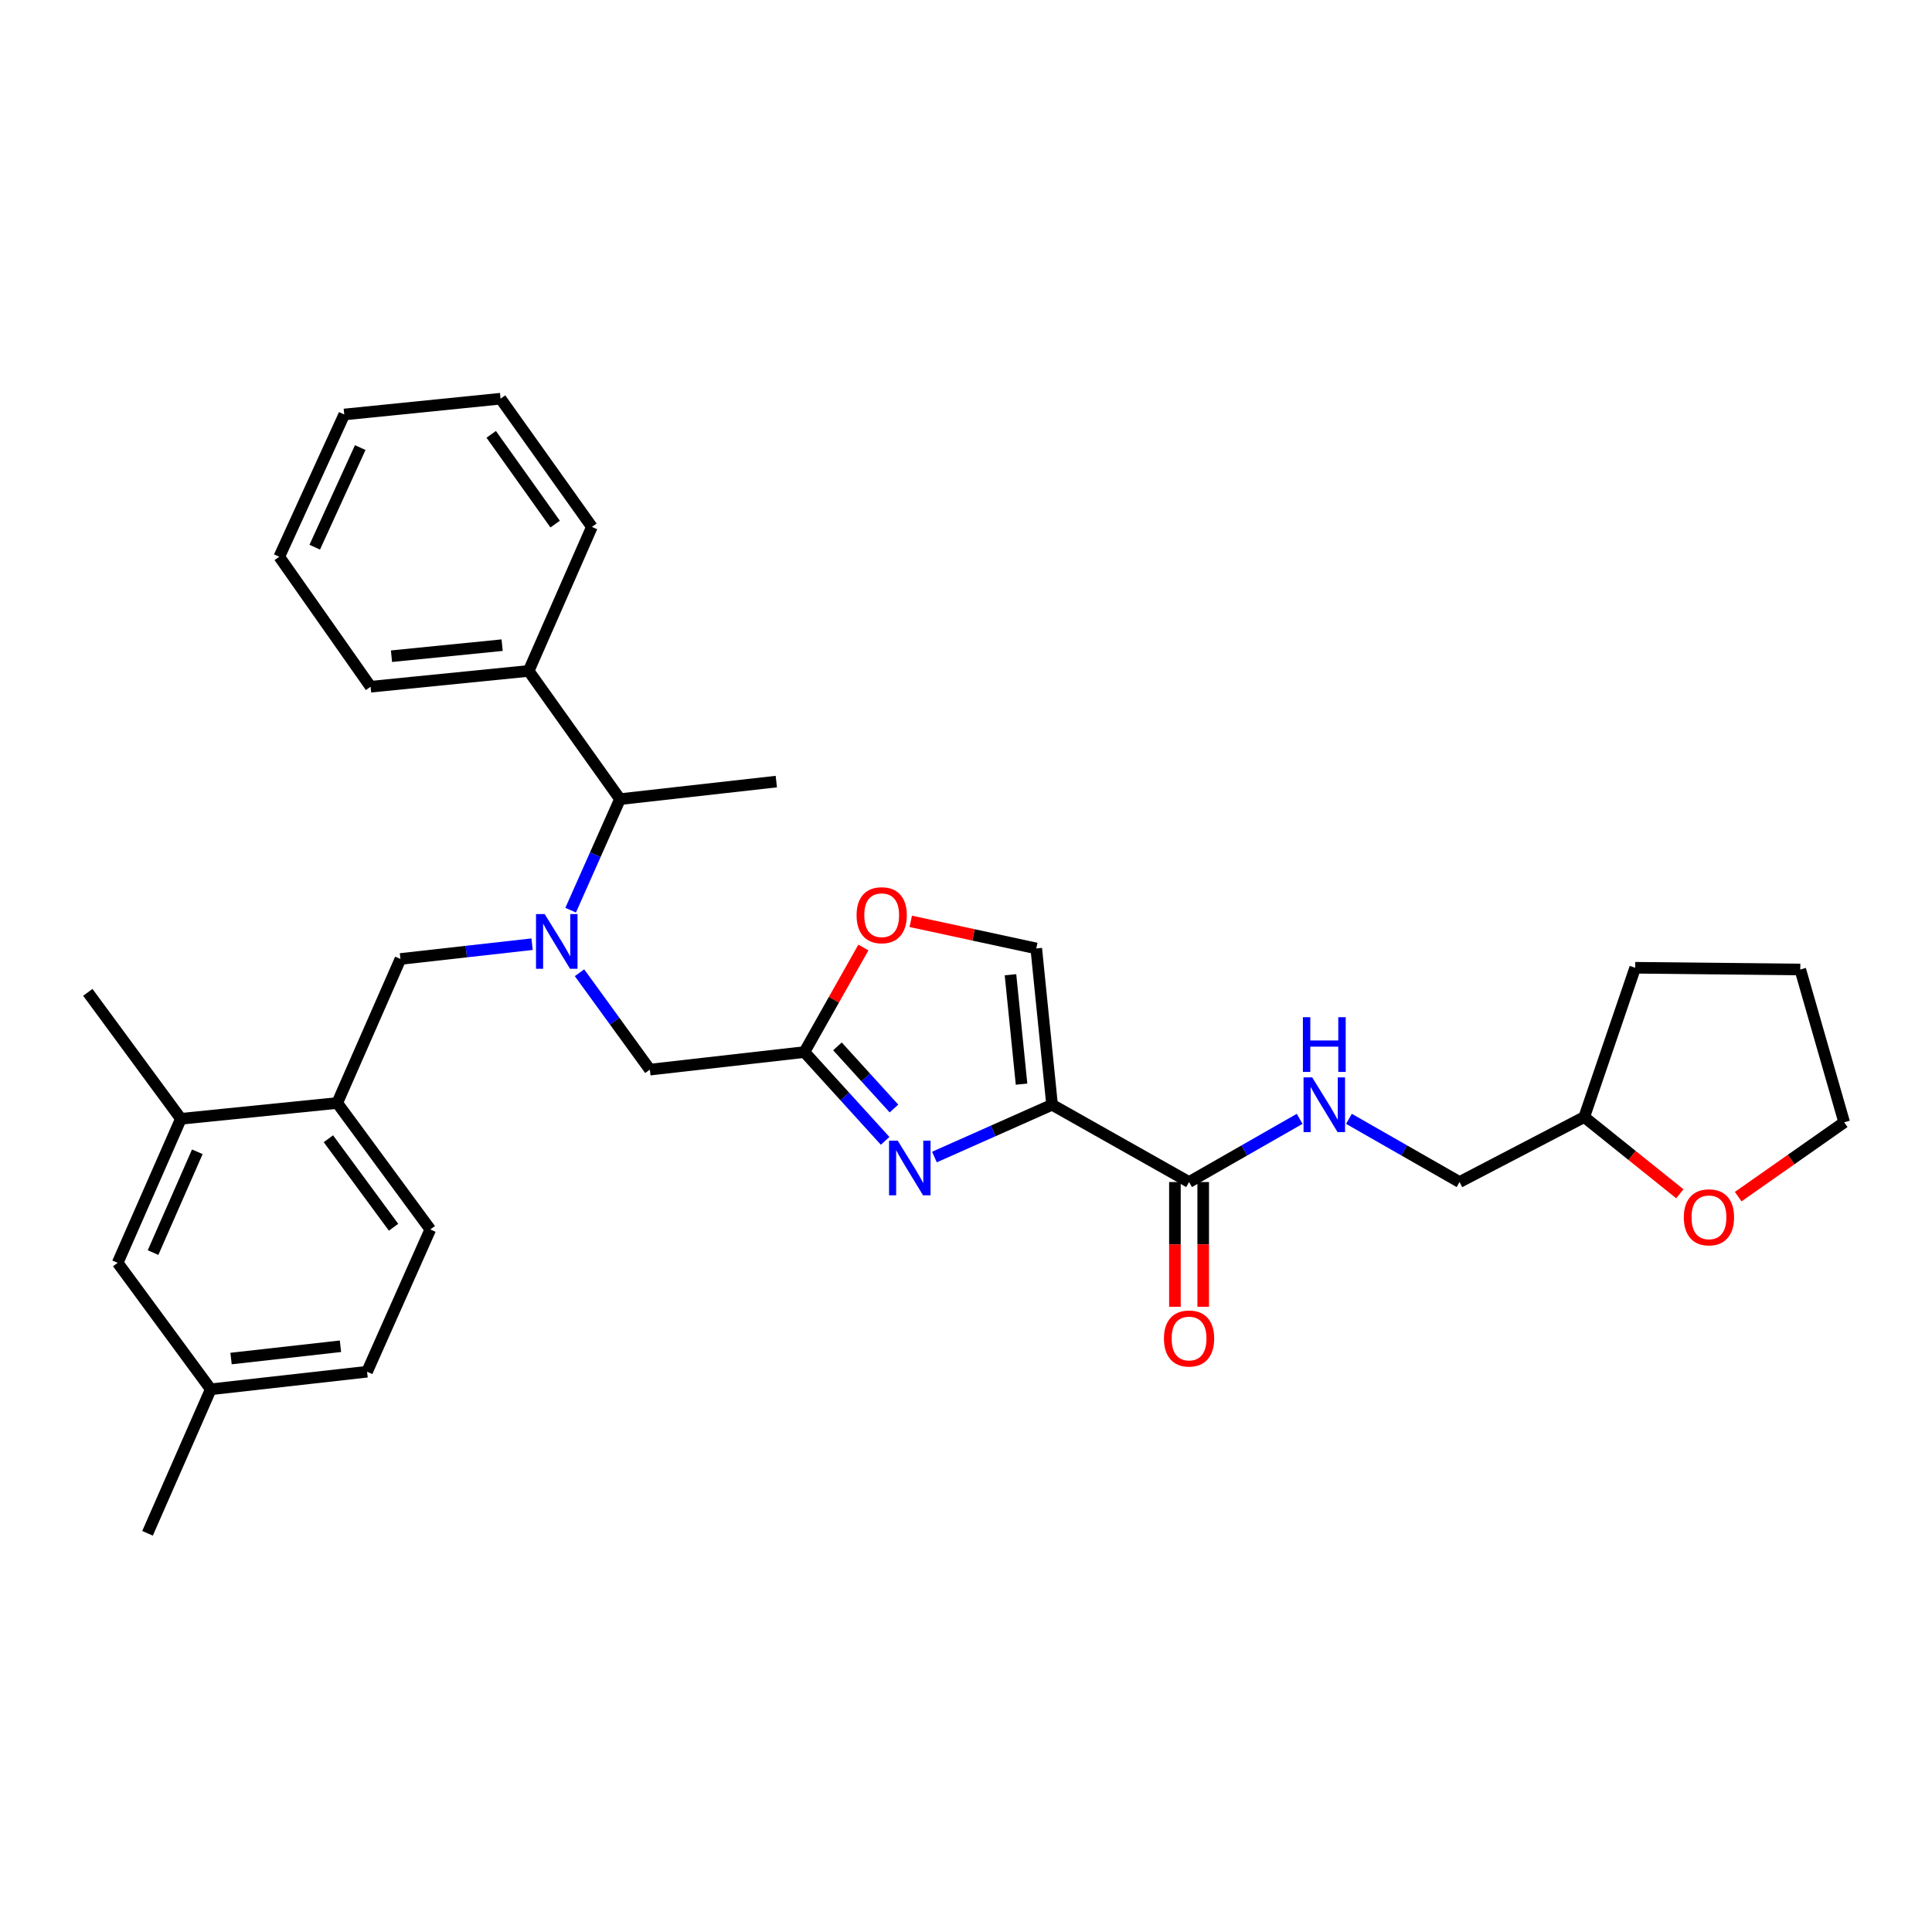 <?xml version='1.0' encoding='iso-8859-1'?>
<svg version='1.1' baseProfile='full'
              xmlns='http://www.w3.org/2000/svg'
                      xmlns:rdkit='http://www.rdkit.org/xml'
                      xmlns:xlink='http://www.w3.org/1999/xlink'
                  xml:space='preserve'
width='1000px' height='1000px' viewBox='0 0 1000 1000'>
<!-- END OF HEADER -->
<rect style='opacity:1.0;fill:#FFFFFF;stroke:none' width='1000' height='1000' x='0' y='0'> </rect>
<path class='bond-0' d='M 869.48,617.904 L 844.741,598.042' style='fill:none;fill-rule:evenodd;stroke:#FF0000;stroke-width:6px;stroke-linecap:butt;stroke-linejoin:miter;stroke-opacity:1' />
<path class='bond-0' d='M 844.741,598.042 L 820.003,578.181' style='fill:none;fill-rule:evenodd;stroke:#000000;stroke-width:6px;stroke-linecap:butt;stroke-linejoin:miter;stroke-opacity:1' />
<path class='bond-1' d='M 899.687,619.385 L 927.116,600.145' style='fill:none;fill-rule:evenodd;stroke:#FF0000;stroke-width:6px;stroke-linecap:butt;stroke-linejoin:miter;stroke-opacity:1' />
<path class='bond-1' d='M 927.116,600.145 L 954.545,580.906' style='fill:none;fill-rule:evenodd;stroke:#000000;stroke-width:6px;stroke-linecap:butt;stroke-linejoin:miter;stroke-opacity:1' />
<path class='bond-2' d='M 608.135,611.82 L 608.135,644.102' style='fill:none;fill-rule:evenodd;stroke:#000000;stroke-width:6px;stroke-linecap:butt;stroke-linejoin:miter;stroke-opacity:1' />
<path class='bond-2' d='M 608.135,644.102 L 608.135,676.383' style='fill:none;fill-rule:evenodd;stroke:#FF0000;stroke-width:6px;stroke-linecap:butt;stroke-linejoin:miter;stroke-opacity:1' />
<path class='bond-2' d='M 622.778,611.82 L 622.778,644.102' style='fill:none;fill-rule:evenodd;stroke:#000000;stroke-width:6px;stroke-linecap:butt;stroke-linejoin:miter;stroke-opacity:1' />
<path class='bond-2' d='M 622.778,644.102 L 622.778,676.383' style='fill:none;fill-rule:evenodd;stroke:#FF0000;stroke-width:6px;stroke-linecap:butt;stroke-linejoin:miter;stroke-opacity:1' />
<path class='bond-3' d='M 615.457,611.82 L 644.077,595.464' style='fill:none;fill-rule:evenodd;stroke:#000000;stroke-width:6px;stroke-linecap:butt;stroke-linejoin:miter;stroke-opacity:1' />
<path class='bond-3' d='M 644.077,595.464 L 672.698,579.108' style='fill:none;fill-rule:evenodd;stroke:#0000FF;stroke-width:6px;stroke-linecap:butt;stroke-linejoin:miter;stroke-opacity:1' />
<path class='bond-4' d='M 615.457,611.82 L 544.549,571.819' style='fill:none;fill-rule:evenodd;stroke:#000000;stroke-width:6px;stroke-linecap:butt;stroke-linejoin:miter;stroke-opacity:1' />
<path class='bond-5' d='M 698.209,579.107 L 726.833,595.464' style='fill:none;fill-rule:evenodd;stroke:#0000FF;stroke-width:6px;stroke-linecap:butt;stroke-linejoin:miter;stroke-opacity:1' />
<path class='bond-5' d='M 726.833,595.464 L 755.458,611.82' style='fill:none;fill-rule:evenodd;stroke:#000000;stroke-width:6px;stroke-linecap:butt;stroke-linejoin:miter;stroke-opacity:1' />
<path class='bond-6' d='M 820.003,578.181 L 755.458,611.82' style='fill:none;fill-rule:evenodd;stroke:#000000;stroke-width:6px;stroke-linecap:butt;stroke-linejoin:miter;stroke-opacity:1' />
<path class='bond-7' d='M 820.003,578.181 L 846.37,500.911' style='fill:none;fill-rule:evenodd;stroke:#000000;stroke-width:6px;stroke-linecap:butt;stroke-linejoin:miter;stroke-opacity:1' />
<path class='bond-8' d='M 299.951,503.487 L 318.158,528.561' style='fill:none;fill-rule:evenodd;stroke:#0000FF;stroke-width:6px;stroke-linecap:butt;stroke-linejoin:miter;stroke-opacity:1' />
<path class='bond-8' d='M 318.158,528.561 L 336.366,553.636' style='fill:none;fill-rule:evenodd;stroke:#000000;stroke-width:6px;stroke-linecap:butt;stroke-linejoin:miter;stroke-opacity:1' />
<path class='bond-9' d='M 275.405,488.711 L 241.336,492.537' style='fill:none;fill-rule:evenodd;stroke:#0000FF;stroke-width:6px;stroke-linecap:butt;stroke-linejoin:miter;stroke-opacity:1' />
<path class='bond-9' d='M 241.336,492.537 L 207.266,496.364' style='fill:none;fill-rule:evenodd;stroke:#000000;stroke-width:6px;stroke-linecap:butt;stroke-linejoin:miter;stroke-opacity:1' />
<path class='bond-10' d='M 295.369,471.102 L 308.139,442.368' style='fill:none;fill-rule:evenodd;stroke:#0000FF;stroke-width:6px;stroke-linecap:butt;stroke-linejoin:miter;stroke-opacity:1' />
<path class='bond-10' d='M 308.139,442.368 L 320.909,413.635' style='fill:none;fill-rule:evenodd;stroke:#000000;stroke-width:6px;stroke-linecap:butt;stroke-linejoin:miter;stroke-opacity:1' />
<path class='bond-11' d='M 336.366,553.636 L 416.361,544.549' style='fill:none;fill-rule:evenodd;stroke:#000000;stroke-width:6px;stroke-linecap:butt;stroke-linejoin:miter;stroke-opacity:1' />
<path class='bond-12' d='M 207.266,496.364 L 174.546,570.908' style='fill:none;fill-rule:evenodd;stroke:#000000;stroke-width:6px;stroke-linecap:butt;stroke-linejoin:miter;stroke-opacity:1' />
<path class='bond-13' d='M 483.663,598.879 L 514.106,585.349' style='fill:none;fill-rule:evenodd;stroke:#0000FF;stroke-width:6px;stroke-linecap:butt;stroke-linejoin:miter;stroke-opacity:1' />
<path class='bond-13' d='M 514.106,585.349 L 544.549,571.819' style='fill:none;fill-rule:evenodd;stroke:#000000;stroke-width:6px;stroke-linecap:butt;stroke-linejoin:miter;stroke-opacity:1' />
<path class='bond-14' d='M 458.141,590.504 L 437.251,567.527' style='fill:none;fill-rule:evenodd;stroke:#0000FF;stroke-width:6px;stroke-linecap:butt;stroke-linejoin:miter;stroke-opacity:1' />
<path class='bond-14' d='M 437.251,567.527 L 416.361,544.549' style='fill:none;fill-rule:evenodd;stroke:#000000;stroke-width:6px;stroke-linecap:butt;stroke-linejoin:miter;stroke-opacity:1' />
<path class='bond-14' d='M 462.709,573.76 L 448.086,557.676' style='fill:none;fill-rule:evenodd;stroke:#0000FF;stroke-width:6px;stroke-linecap:butt;stroke-linejoin:miter;stroke-opacity:1' />
<path class='bond-14' d='M 448.086,557.676 L 433.463,541.592' style='fill:none;fill-rule:evenodd;stroke:#000000;stroke-width:6px;stroke-linecap:butt;stroke-linejoin:miter;stroke-opacity:1' />
<path class='bond-15' d='M 544.549,571.819 L 536.365,490.913' style='fill:none;fill-rule:evenodd;stroke:#000000;stroke-width:6px;stroke-linecap:butt;stroke-linejoin:miter;stroke-opacity:1' />
<path class='bond-15' d='M 528.752,561.157 L 523.023,504.522' style='fill:none;fill-rule:evenodd;stroke:#000000;stroke-width:6px;stroke-linecap:butt;stroke-linejoin:miter;stroke-opacity:1' />
<path class='bond-16' d='M 536.365,490.913 L 503.887,483.898' style='fill:none;fill-rule:evenodd;stroke:#000000;stroke-width:6px;stroke-linecap:butt;stroke-linejoin:miter;stroke-opacity:1' />
<path class='bond-16' d='M 503.887,483.898 L 471.408,476.883' style='fill:none;fill-rule:evenodd;stroke:#FF0000;stroke-width:6px;stroke-linecap:butt;stroke-linejoin:miter;stroke-opacity:1' />
<path class='bond-17' d='M 189.995,710.005 L 109.089,719.093' style='fill:none;fill-rule:evenodd;stroke:#000000;stroke-width:6px;stroke-linecap:butt;stroke-linejoin:miter;stroke-opacity:1' />
<path class='bond-17' d='M 176.225,696.816 L 119.591,703.177' style='fill:none;fill-rule:evenodd;stroke:#000000;stroke-width:6px;stroke-linecap:butt;stroke-linejoin:miter;stroke-opacity:1' />
<path class='bond-18' d='M 189.995,710.005 L 222.723,636.364' style='fill:none;fill-rule:evenodd;stroke:#000000;stroke-width:6px;stroke-linecap:butt;stroke-linejoin:miter;stroke-opacity:1' />
<path class='bond-19' d='M 109.089,719.093 L 60.904,653.636' style='fill:none;fill-rule:evenodd;stroke:#000000;stroke-width:6px;stroke-linecap:butt;stroke-linejoin:miter;stroke-opacity:1' />
<path class='bond-20' d='M 109.089,719.093 L 76.361,793.637' style='fill:none;fill-rule:evenodd;stroke:#000000;stroke-width:6px;stroke-linecap:butt;stroke-linejoin:miter;stroke-opacity:1' />
<path class='bond-21' d='M 273.634,347.275 L 320.909,413.635' style='fill:none;fill-rule:evenodd;stroke:#000000;stroke-width:6px;stroke-linecap:butt;stroke-linejoin:miter;stroke-opacity:1' />
<path class='bond-22' d='M 273.634,347.275 L 191.817,355.451' style='fill:none;fill-rule:evenodd;stroke:#000000;stroke-width:6px;stroke-linecap:butt;stroke-linejoin:miter;stroke-opacity:1' />
<path class='bond-22' d='M 259.906,333.931 L 202.634,339.654' style='fill:none;fill-rule:evenodd;stroke:#000000;stroke-width:6px;stroke-linecap:butt;stroke-linejoin:miter;stroke-opacity:1' />
<path class='bond-23' d='M 273.634,347.275 L 306.363,272.723' style='fill:none;fill-rule:evenodd;stroke:#000000;stroke-width:6px;stroke-linecap:butt;stroke-linejoin:miter;stroke-opacity:1' />
<path class='bond-24' d='M 320.909,413.635 L 401.815,404.548' style='fill:none;fill-rule:evenodd;stroke:#000000;stroke-width:6px;stroke-linecap:butt;stroke-linejoin:miter;stroke-opacity:1' />
<path class='bond-25' d='M 191.817,355.451 L 144.543,288.18' style='fill:none;fill-rule:evenodd;stroke:#000000;stroke-width:6px;stroke-linecap:butt;stroke-linejoin:miter;stroke-opacity:1' />
<path class='bond-26' d='M 306.363,272.723 L 259.088,206.363' style='fill:none;fill-rule:evenodd;stroke:#000000;stroke-width:6px;stroke-linecap:butt;stroke-linejoin:miter;stroke-opacity:1' />
<path class='bond-26' d='M 287.345,271.266 L 254.253,224.814' style='fill:none;fill-rule:evenodd;stroke:#000000;stroke-width:6px;stroke-linecap:butt;stroke-linejoin:miter;stroke-opacity:1' />
<path class='bond-27' d='M 259.088,206.363 L 178.183,214.539' style='fill:none;fill-rule:evenodd;stroke:#000000;stroke-width:6px;stroke-linecap:butt;stroke-linejoin:miter;stroke-opacity:1' />
<path class='bond-28' d='M 144.543,288.18 L 178.183,214.539' style='fill:none;fill-rule:evenodd;stroke:#000000;stroke-width:6px;stroke-linecap:butt;stroke-linejoin:miter;stroke-opacity:1' />
<path class='bond-28' d='M 162.909,283.219 L 186.456,231.67' style='fill:none;fill-rule:evenodd;stroke:#000000;stroke-width:6px;stroke-linecap:butt;stroke-linejoin:miter;stroke-opacity:1' />
<path class='bond-29' d='M 60.904,653.636 L 93.632,579.092' style='fill:none;fill-rule:evenodd;stroke:#000000;stroke-width:6px;stroke-linecap:butt;stroke-linejoin:miter;stroke-opacity:1' />
<path class='bond-29' d='M 79.221,648.341 L 102.131,596.16' style='fill:none;fill-rule:evenodd;stroke:#000000;stroke-width:6px;stroke-linecap:butt;stroke-linejoin:miter;stroke-opacity:1' />
<path class='bond-30' d='M 93.632,579.092 L 174.546,570.908' style='fill:none;fill-rule:evenodd;stroke:#000000;stroke-width:6px;stroke-linecap:butt;stroke-linejoin:miter;stroke-opacity:1' />
<path class='bond-31' d='M 93.632,579.092 L 45.455,513.635' style='fill:none;fill-rule:evenodd;stroke:#000000;stroke-width:6px;stroke-linecap:butt;stroke-linejoin:miter;stroke-opacity:1' />
<path class='bond-32' d='M 174.546,570.908 L 222.723,636.364' style='fill:none;fill-rule:evenodd;stroke:#000000;stroke-width:6px;stroke-linecap:butt;stroke-linejoin:miter;stroke-opacity:1' />
<path class='bond-32' d='M 169.979,589.406 L 203.703,635.226' style='fill:none;fill-rule:evenodd;stroke:#000000;stroke-width:6px;stroke-linecap:butt;stroke-linejoin:miter;stroke-opacity:1' />
<path class='bond-33' d='M 446.888,490.429 L 431.624,517.489' style='fill:none;fill-rule:evenodd;stroke:#FF0000;stroke-width:6px;stroke-linecap:butt;stroke-linejoin:miter;stroke-opacity:1' />
<path class='bond-33' d='M 431.624,517.489 L 416.361,544.549' style='fill:none;fill-rule:evenodd;stroke:#000000;stroke-width:6px;stroke-linecap:butt;stroke-linejoin:miter;stroke-opacity:1' />
<path class='bond-34' d='M 954.545,580.906 L 931.823,501.814' style='fill:none;fill-rule:evenodd;stroke:#000000;stroke-width:6px;stroke-linecap:butt;stroke-linejoin:miter;stroke-opacity:1' />
<path class='bond-35' d='M 846.37,500.911 L 931.823,501.814' style='fill:none;fill-rule:evenodd;stroke:#000000;stroke-width:6px;stroke-linecap:butt;stroke-linejoin:miter;stroke-opacity:1' />
<path  class='atom-0' d='M 871.549 630.083
Q 871.549 623.283, 874.909 619.483
Q 878.269 615.683, 884.549 615.683
Q 890.829 615.683, 894.189 619.483
Q 897.549 623.283, 897.549 630.083
Q 897.549 636.963, 894.149 640.883
Q 890.749 644.763, 884.549 644.763
Q 878.309 644.763, 874.909 640.883
Q 871.549 637.003, 871.549 630.083
M 884.549 641.563
Q 888.869 641.563, 891.189 638.683
Q 893.549 635.763, 893.549 630.083
Q 893.549 624.523, 891.189 621.723
Q 888.869 618.883, 884.549 618.883
Q 880.229 618.883, 877.869 621.683
Q 875.549 624.483, 875.549 630.083
Q 875.549 635.803, 877.869 638.683
Q 880.229 641.563, 884.549 641.563
' fill='#FF0000'/>
<path  class='atom-2' d='M 602.457 692.806
Q 602.457 686.006, 605.817 682.206
Q 609.177 678.406, 615.457 678.406
Q 621.737 678.406, 625.097 682.206
Q 628.457 686.006, 628.457 692.806
Q 628.457 699.686, 625.057 703.606
Q 621.657 707.486, 615.457 707.486
Q 609.217 707.486, 605.817 703.606
Q 602.457 699.726, 602.457 692.806
M 615.457 704.286
Q 619.777 704.286, 622.097 701.406
Q 624.457 698.486, 624.457 692.806
Q 624.457 687.246, 622.097 684.446
Q 619.777 681.606, 615.457 681.606
Q 611.137 681.606, 608.777 684.406
Q 606.457 687.206, 606.457 692.806
Q 606.457 698.526, 608.777 701.406
Q 611.137 704.286, 615.457 704.286
' fill='#FF0000'/>
<path  class='atom-3' d='M 679.193 557.659
L 688.473 572.659
Q 689.393 574.139, 690.873 576.819
Q 692.353 579.499, 692.433 579.659
L 692.433 557.659
L 696.193 557.659
L 696.193 585.979
L 692.313 585.979
L 682.353 569.579
Q 681.193 567.659, 679.953 565.459
Q 678.753 563.259, 678.393 562.579
L 678.393 585.979
L 674.713 585.979
L 674.713 557.659
L 679.193 557.659
' fill='#0000FF'/>
<path  class='atom-3' d='M 674.373 526.507
L 678.213 526.507
L 678.213 538.547
L 692.693 538.547
L 692.693 526.507
L 696.533 526.507
L 696.533 554.827
L 692.693 554.827
L 692.693 541.747
L 678.213 541.747
L 678.213 554.827
L 674.373 554.827
L 674.373 526.507
' fill='#0000FF'/>
<path  class='atom-5' d='M 281.92 473.116
L 291.2 488.116
Q 292.12 489.596, 293.6 492.276
Q 295.08 494.956, 295.16 495.116
L 295.16 473.116
L 298.92 473.116
L 298.92 501.436
L 295.04 501.436
L 285.08 485.036
Q 283.92 483.116, 282.68 480.916
Q 281.48 478.716, 281.12 478.036
L 281.12 501.436
L 277.44 501.436
L 277.44 473.116
L 281.92 473.116
' fill='#0000FF'/>
<path  class='atom-8' d='M 464.648 590.387
L 473.928 605.387
Q 474.848 606.867, 476.328 609.547
Q 477.808 612.227, 477.888 612.387
L 477.888 590.387
L 481.648 590.387
L 481.648 618.707
L 477.768 618.707
L 467.808 602.307
Q 466.648 600.387, 465.408 598.187
Q 464.208 595.987, 463.848 595.307
L 463.848 618.707
L 460.168 618.707
L 460.168 590.387
L 464.648 590.387
' fill='#0000FF'/>
<path  class='atom-27' d='M 443.362 473.713
Q 443.362 466.913, 446.722 463.113
Q 450.082 459.313, 456.362 459.313
Q 462.642 459.313, 466.002 463.113
Q 469.362 466.913, 469.362 473.713
Q 469.362 480.593, 465.962 484.513
Q 462.562 488.393, 456.362 488.393
Q 450.122 488.393, 446.722 484.513
Q 443.362 480.633, 443.362 473.713
M 456.362 485.193
Q 460.682 485.193, 463.002 482.313
Q 465.362 479.393, 465.362 473.713
Q 465.362 468.153, 463.002 465.353
Q 460.682 462.513, 456.362 462.513
Q 452.042 462.513, 449.682 465.313
Q 447.362 468.113, 447.362 473.713
Q 447.362 479.433, 449.682 482.313
Q 452.042 485.193, 456.362 485.193
' fill='#FF0000'/>
</svg>
